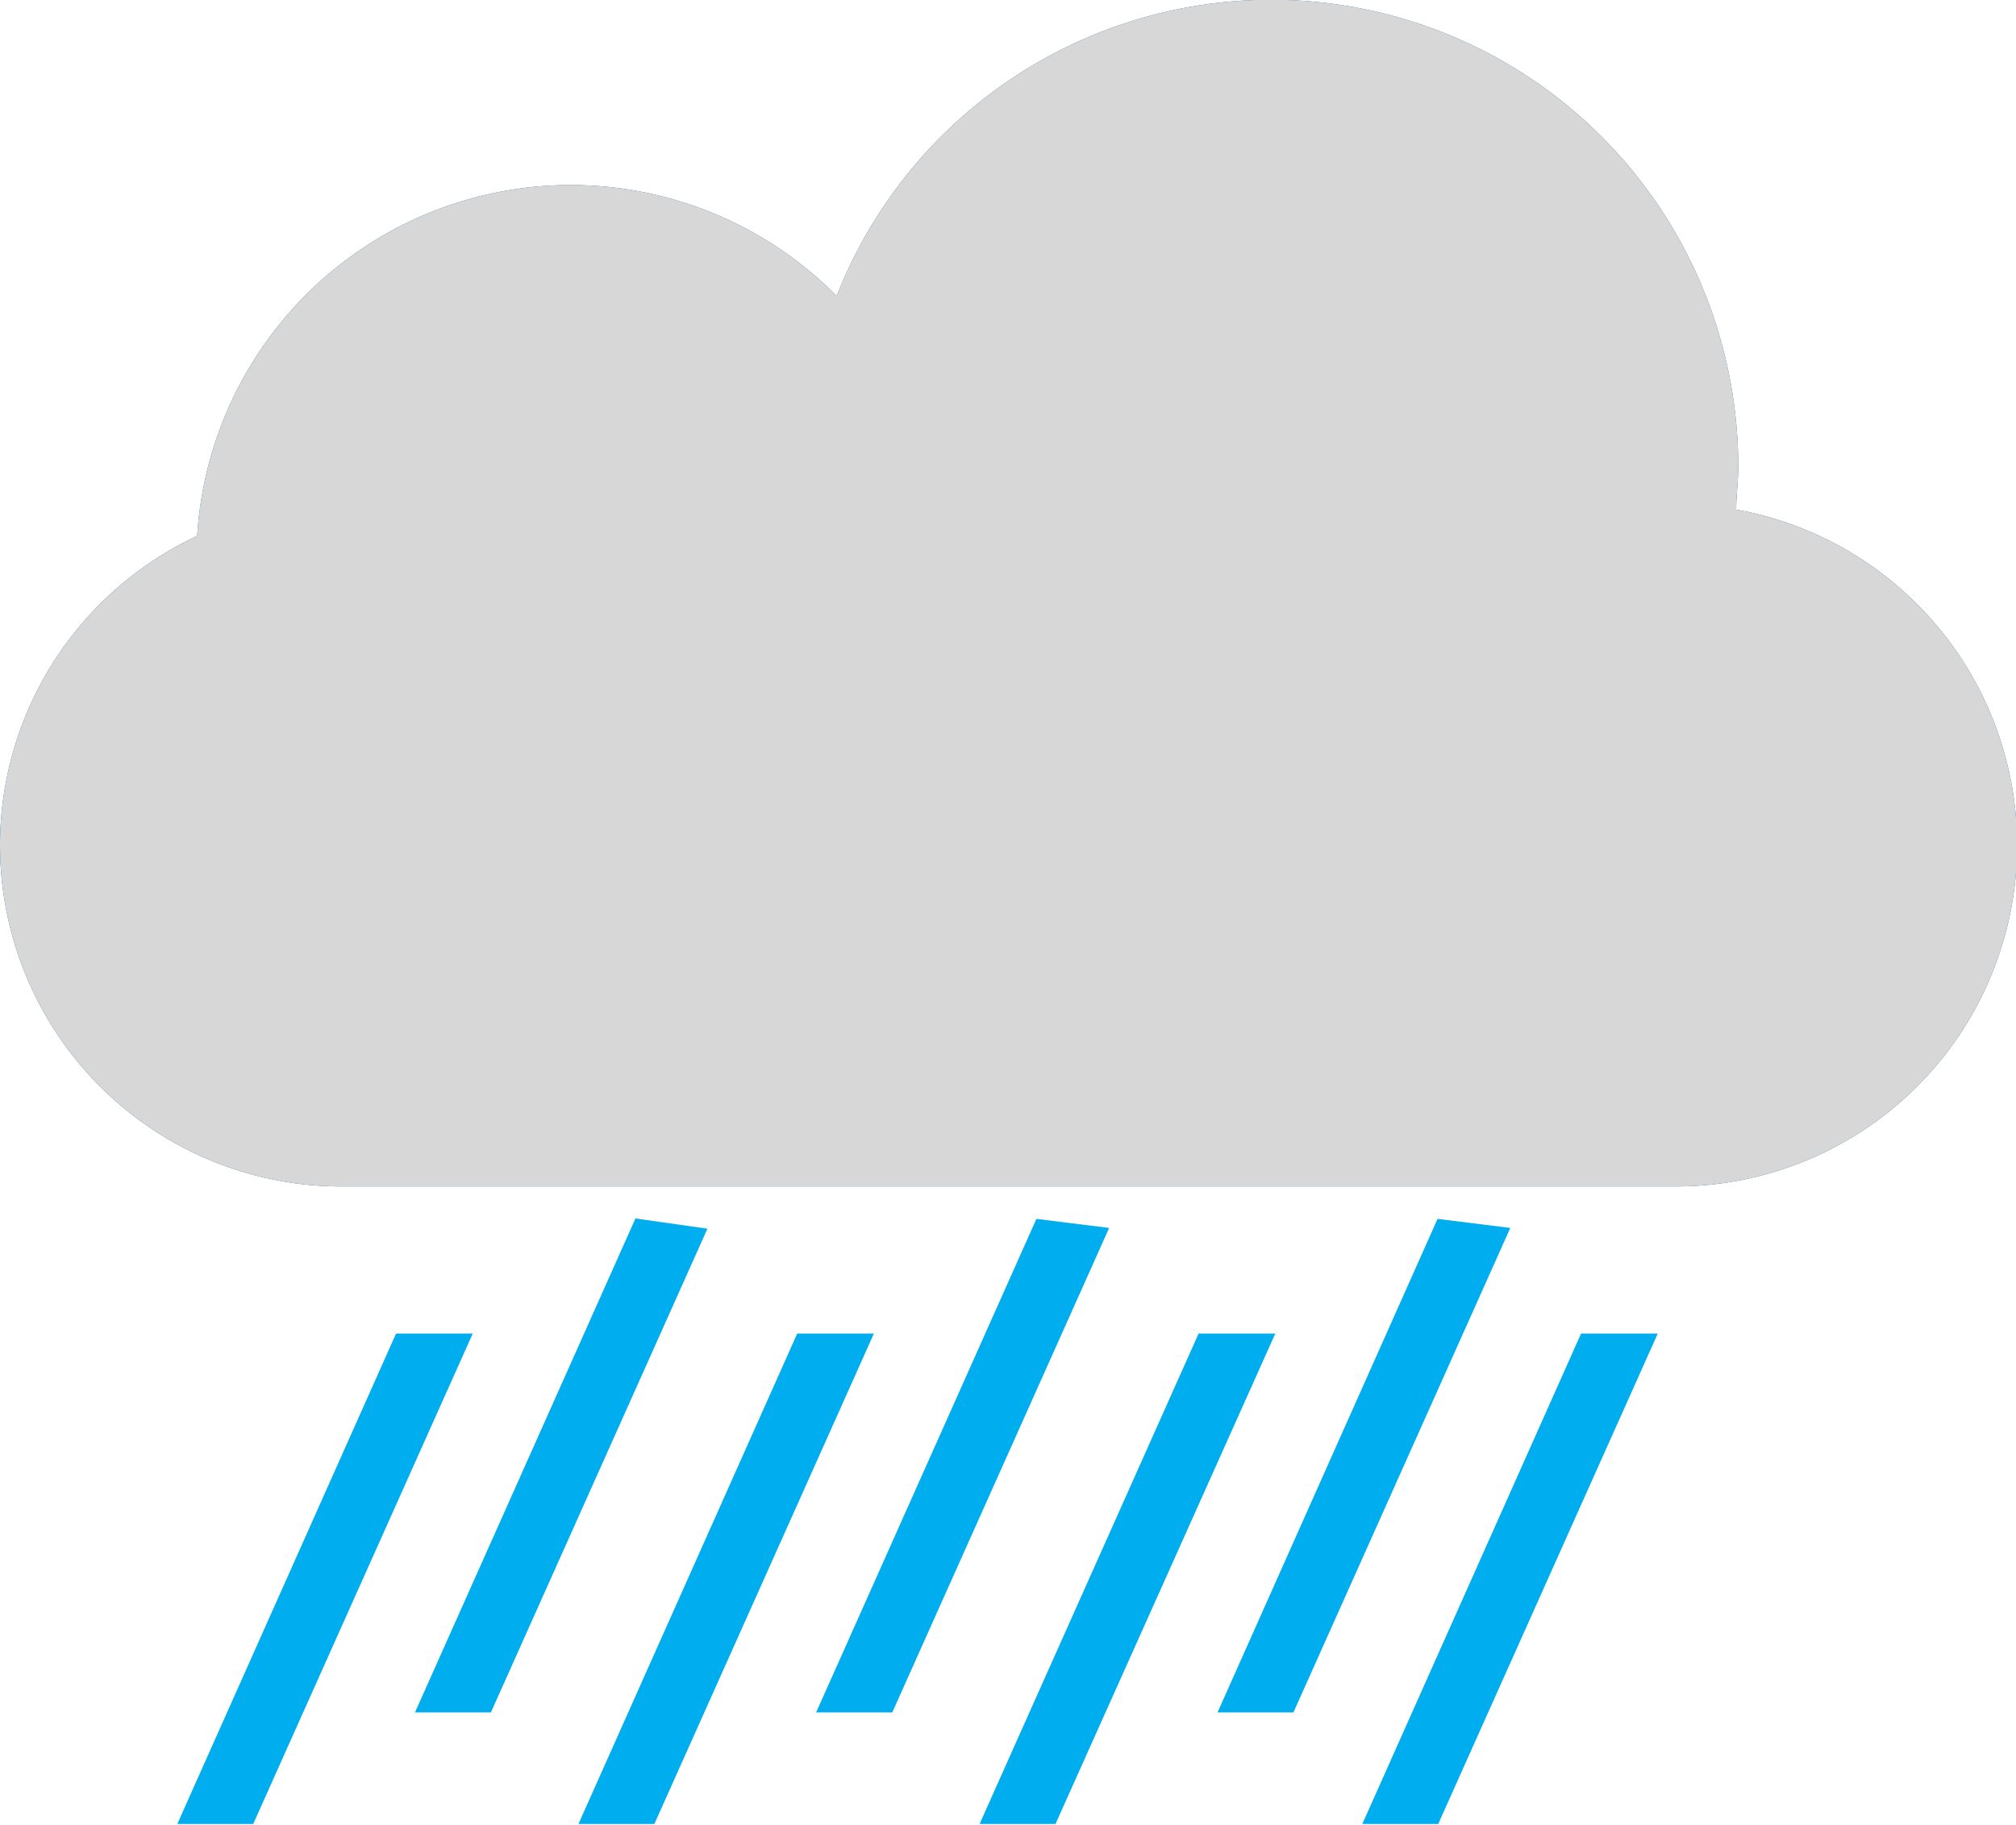 <svg xmlns="http://www.w3.org/2000/svg" viewBox="0 0 88.55 80.17"><defs><style>.cls-1{fill:#11598e;}.cls-2{fill:#d7d7d7;}.cls-3{fill:none;stroke:#00adee;stroke-miterlimit:10;stroke-width:3px;}</style></defs><g id="Слой_2" data-name="Слой 2"><g id="Layer_1" data-name="Layer 1"><path class="cls-1" d="M76.26,22.38c0-.61.09-1.24.09-1.87A20.51,20.51,0,0,0,36.75,13,16.44,16.44,0,0,0,8.66,23.54,15,15,0,0,0,0,37.11H0a15,15,0,0,0,15,15h58.6a15,15,0,0,0,15-15h0A15,15,0,0,0,76.26,22.38Z"/><polygon class="cls-1" points="10.15 78.61 10.1 78.61 18.37 60.07 18.45 60.07 10.15 78.61"/><polygon class="cls-1" points="20.59 73.71 20.54 73.71 28.82 55.16 28.89 55.17 20.59 73.71"/><polygon class="cls-1" points="27.77 78.61 27.72 78.61 35.99 60.07 36.07 60.07 27.77 78.61"/><polygon class="cls-1" points="38.22 73.71 38.16 73.71 46.44 55.16 46.52 55.17 38.22 73.71"/><polygon class="cls-1" points="45.39 78.61 45.34 78.61 53.62 60.07 53.7 60.07 45.39 78.61"/><polygon class="cls-1" points="55.84 73.71 55.79 73.71 64.06 55.16 64.14 55.17 55.84 73.71"/><polygon class="cls-1" points="62.2 78.61 62.15 78.61 70.42 60.07 70.5 60.07 62.2 78.61"/><path class="cls-2" d="M76.26,22.38c0-.61.09-1.24.09-1.87A20.51,20.51,0,0,0,36.75,13,16.44,16.44,0,0,0,8.66,23.54,15,15,0,0,0,0,37.11H0a15,15,0,0,0,15,15h58.6a15,15,0,0,0,15-15h0A15,15,0,0,0,76.26,22.38Z"/><polygon class="cls-3" points="10.15 78.61 10.1 78.61 18.37 60.07 18.45 60.07 10.15 78.61"/><polygon class="cls-3" points="20.59 73.71 20.54 73.71 28.82 55.16 28.89 55.17 20.59 73.71"/><polygon class="cls-3" points="27.77 78.61 27.72 78.61 35.99 60.07 36.07 60.07 27.77 78.61"/><polygon class="cls-3" points="38.22 73.71 38.16 73.71 46.44 55.16 46.52 55.17 38.22 73.71"/><polygon class="cls-3" points="45.39 78.61 45.34 78.61 53.62 60.07 53.7 60.07 45.39 78.61"/><polygon class="cls-3" points="55.84 73.71 55.79 73.71 64.06 55.16 64.14 55.17 55.84 73.71"/><polygon class="cls-3" points="62.2 78.61 62.15 78.61 70.42 60.07 70.5 60.07 62.2 78.61"/></g></g></svg>